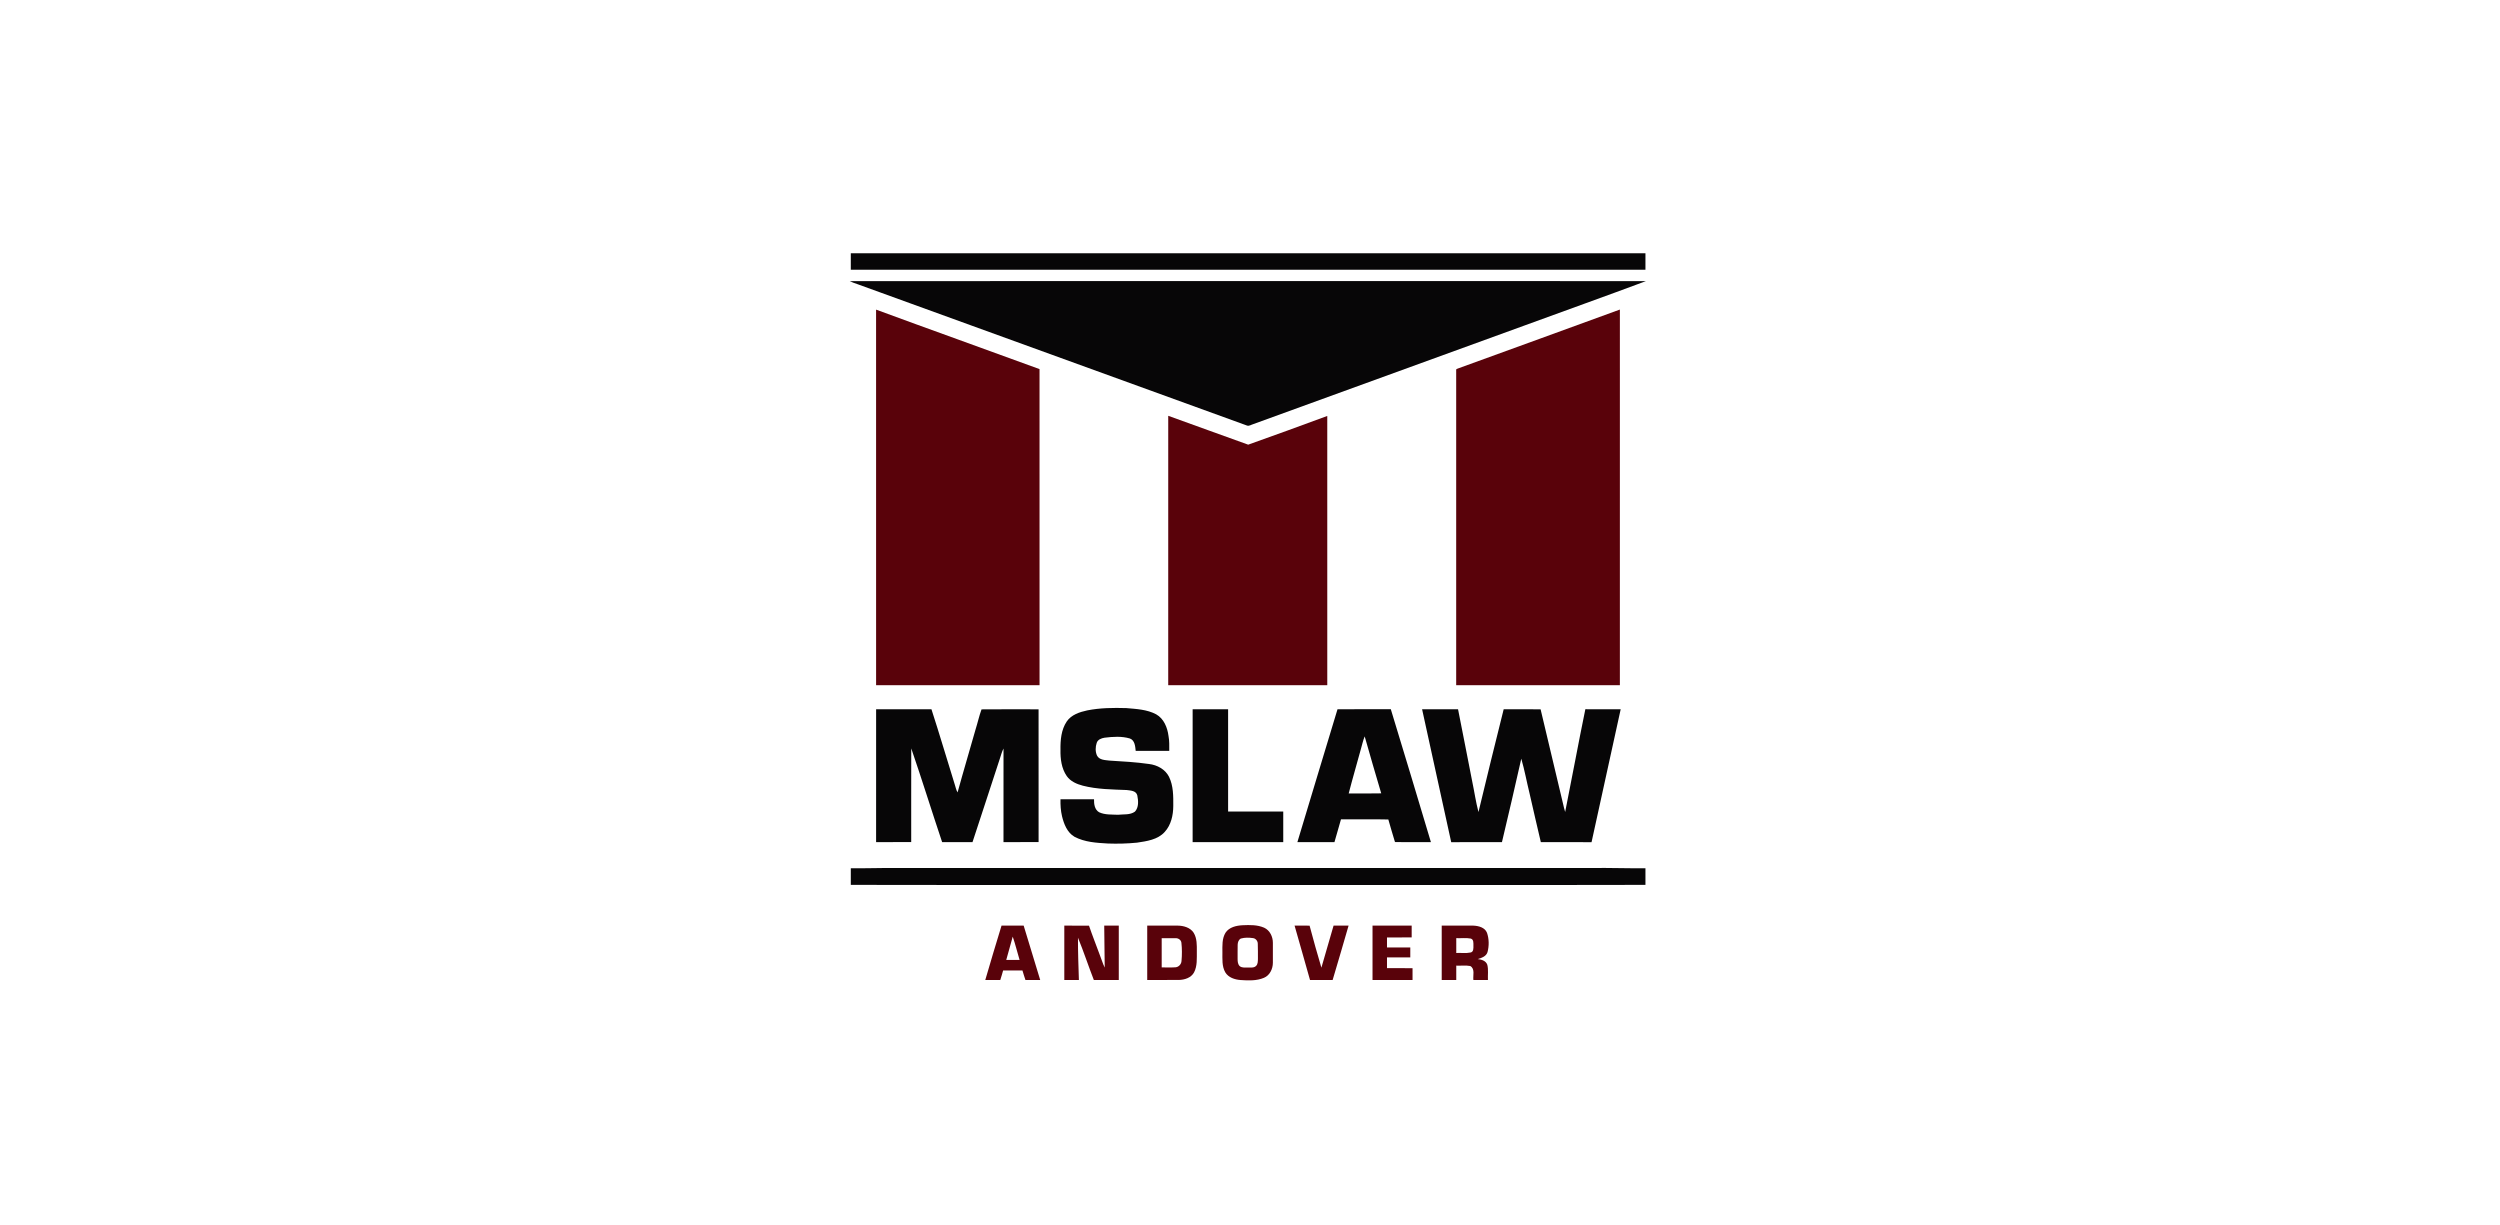 <?xml version="1.0" encoding="UTF-8"?>
<svg xmlns="http://www.w3.org/2000/svg" width="306" height="150" viewBox="0 0 306 150" fill="none">
  <path d="M104.138 31C136.56 31.001 168.981 31 201.403 31C201.403 31.673 201.403 32.346 201.403 33.019C168.981 33.019 136.56 33.019 104.138 33.019C104.138 32.346 104.138 31.673 104.138 31Z" fill="#070607"></path>
  <path d="M104 34.415C123.748 34.386 143.495 34.412 163.243 34.402C175.978 34.41 188.715 34.387 201.45 34.414C196.503 36.264 191.525 38.034 186.566 39.853C175.51 43.871 164.457 47.891 153.403 51.911C153.154 51.979 152.906 52.175 152.64 52.09C136.737 46.312 120.829 40.545 104.924 34.77C104.614 34.656 104.297 34.562 104 34.415Z" fill="#070607"></path>
  <path d="M133.08 86.952C134.652 86.638 136.264 86.625 137.861 86.671C139.098 86.781 140.398 86.835 141.516 87.434C142.463 87.964 142.896 89.063 143.027 90.091C143.141 90.689 143.118 91.3 143.117 91.906C141.748 91.908 140.379 91.908 139.009 91.906C138.951 91.357 138.907 90.622 138.304 90.393C137.299 90.093 136.225 90.169 135.197 90.295C134.811 90.358 134.369 90.519 134.237 90.929C134.072 91.422 134.055 92 134.273 92.48C134.555 93.04 135.281 93.031 135.82 93.098C137.434 93.197 139.051 93.283 140.652 93.515C141.64 93.633 142.625 94.163 143.085 95.075C143.629 96.179 143.616 97.448 143.609 98.65C143.604 99.775 143.343 100.978 142.561 101.829C141.711 102.78 140.361 102.963 139.169 103.141C137.984 103.259 136.792 103.289 135.602 103.246C134.219 103.167 132.769 103.084 131.519 102.421C130.623 101.903 130.221 100.856 129.989 99.898C129.83 99.221 129.788 98.524 129.804 97.83C131.172 97.829 132.541 97.83 133.909 97.83C133.894 98.405 133.98 99.109 134.536 99.421C135.252 99.755 136.067 99.688 136.835 99.727C137.528 99.648 138.324 99.776 138.919 99.34C139.403 98.817 139.335 98.007 139.206 97.36C139.063 96.772 138.383 96.763 137.899 96.699C136.108 96.627 134.291 96.617 132.543 96.169C131.795 95.973 131.027 95.644 130.57 94.989C129.924 94.058 129.781 92.882 129.803 91.776C129.784 90.594 129.889 89.328 130.564 88.317C131.128 87.483 132.142 87.154 133.08 86.952Z" fill="#070607"></path>
  <path d="M107.237 86.818C109.495 86.812 111.752 86.824 114.009 86.812C115.005 89.875 115.908 92.97 116.869 96.044C116.977 96.361 117.03 96.702 117.208 96.992C117.91 94.42 118.679 91.868 119.403 89.303C119.664 88.483 119.845 87.631 120.14 86.827C122.466 86.805 124.794 86.819 127.121 86.82C127.129 92.238 127.122 97.656 127.124 103.072C125.692 103.075 124.26 103.074 122.827 103.074C122.829 99.256 122.824 95.438 122.831 91.621C122.634 91.996 122.528 92.408 122.398 92.808C121.27 96.231 120.168 99.661 119.034 103.079C117.795 103.068 116.555 103.076 115.316 103.075C114.037 99.259 112.846 95.411 111.538 91.606C111.523 95.428 111.537 99.25 111.532 103.072C110.1 103.075 108.667 103.074 107.235 103.074C107.236 97.655 107.232 92.237 107.237 86.818Z" fill="#070607"></path>
  <path d="M145.979 86.817C147.426 86.813 148.873 86.817 150.32 86.815C150.322 90.987 150.32 95.16 150.321 99.333C152.57 99.332 154.82 99.332 157.07 99.332C157.07 100.58 157.07 101.829 157.07 103.078C153.373 103.078 149.675 103.078 145.978 103.077C145.978 97.657 145.977 92.237 145.979 86.817Z" fill="#070607"></path>
  <path d="M163.712 86.811C165.886 86.816 168.061 86.82 170.235 86.809C171.9 92.223 173.509 97.654 175.144 103.077C173.691 103.074 172.237 103.089 170.785 103.07L170.732 103.025C170.465 102.118 170.183 101.215 169.932 100.305C168.002 100.258 166.069 100.3 164.137 100.284C163.863 101.213 163.615 102.15 163.336 103.078C161.824 103.077 160.311 103.077 158.799 103.078C160.45 97.66 162.051 92.227 163.712 86.811ZM166.565 91.709C166.076 93.513 165.545 95.309 165.08 97.12C166.408 97.114 167.735 97.139 169.062 97.106C168.374 94.786 167.695 92.463 167.038 90.134C166.826 90.642 166.723 91.184 166.565 91.709Z" fill="#070607"></path>
  <path d="M174.065 86.817C175.531 86.81 176.998 86.822 178.464 86.811C179.059 89.755 179.613 92.706 180.2 95.651C180.464 96.897 180.637 98.165 180.965 99.395C181.972 95.196 183.002 91.001 184.051 86.812C185.557 86.822 187.064 86.806 188.57 86.82C189.484 90.68 190.403 94.539 191.321 98.398C191.399 98.728 191.47 99.06 191.576 99.385C192.418 95.197 193.186 90.992 194.047 86.81C195.488 86.824 196.929 86.809 198.371 86.817C197.162 92.234 196.015 97.665 194.806 103.082C192.736 103.074 190.668 103.079 188.598 103.078C188.122 101.1 187.682 99.114 187.222 97.131C186.872 95.712 186.612 94.267 186.205 92.863C185.449 96.275 184.638 99.676 183.838 103.078C181.768 103.079 179.698 103.074 177.628 103.082C176.419 97.665 175.272 92.235 174.065 86.817Z" fill="#070607"></path>
  <path d="M104.138 106.272C105.996 106.3 107.852 106.225 109.71 106.241C138.103 106.241 166.496 106.241 194.889 106.241C197.06 106.217 199.231 106.296 201.403 106.274C201.403 106.951 201.403 107.629 201.403 108.308C192.948 108.34 184.492 108.319 176.038 108.325C162.927 108.325 149.817 108.325 136.707 108.325C125.85 108.317 114.994 108.344 104.138 108.308C104.137 107.629 104.137 106.951 104.138 106.272Z" fill="#070607"></path>
  <path d="M107.232 37.898C113.889 40.353 120.577 42.735 127.238 45.178C127.241 58.075 127.238 70.97 127.241 83.866C120.572 83.868 113.903 83.867 107.235 83.867C107.232 68.544 107.237 53.22 107.232 37.898Z" fill="#59020A"></path>
  <path d="M178.535 45.073C185.114 42.678 191.699 40.297 198.273 37.889C198.272 53.214 198.273 68.541 198.272 83.867C191.594 83.867 184.915 83.867 178.237 83.867C178.237 71.023 178.236 58.179 178.237 45.336C178.181 45.144 178.422 45.134 178.535 45.073Z" fill="#59020A"></path>
  <path d="M142.992 50.894C146.259 52.058 149.51 53.27 152.779 54.427C156.013 53.285 159.237 52.097 162.458 50.914C162.459 61.898 162.459 72.883 162.459 83.867C155.969 83.867 149.479 83.867 142.99 83.867C142.991 72.876 142.988 61.884 142.992 50.894Z" fill="#59020A"></path>
  <path d="M152.109 113.248C152.985 113.21 153.91 113.191 154.731 113.55C155.434 113.871 155.8 114.649 155.8 115.396C155.801 116.212 155.801 117.026 155.8 117.843C155.796 118.587 155.428 119.387 154.708 119.684C153.808 120.067 152.797 120.022 151.842 119.956C151.136 119.903 150.359 119.655 149.975 119.015C149.547 118.276 149.63 117.388 149.623 116.569C149.621 115.762 149.562 114.887 150.001 114.169C150.457 113.476 151.335 113.287 152.109 113.248ZM151.882 114.876C151.608 115.01 151.498 115.339 151.49 115.625C151.475 116.21 151.488 116.795 151.483 117.379C151.484 117.688 151.508 118.052 151.76 118.27C152.051 118.491 152.432 118.411 152.77 118.43C153.095 118.413 153.48 118.49 153.736 118.235C153.97 118.02 153.958 117.673 153.97 117.382C153.957 116.759 153.988 116.135 153.952 115.513C153.956 115.181 153.695 114.854 153.36 114.823C152.871 114.755 152.361 114.741 151.882 114.876Z" fill="#59020A"></path>
  <path d="M120.599 119.948C121.24 117.722 121.918 115.508 122.59 113.291C123.492 113.299 124.394 113.295 125.296 113.294C125.979 115.509 126.655 117.727 127.32 119.948C126.718 119.953 126.117 119.946 125.515 119.953C125.373 119.57 125.273 119.173 125.147 118.786C124.358 118.787 123.571 118.787 122.782 118.786C122.668 119.174 122.562 119.568 122.434 119.954C121.823 119.945 121.211 119.953 120.599 119.948ZM123.958 114.646C123.695 115.595 123.422 116.542 123.165 117.494C123.708 117.496 124.253 117.493 124.797 117.496C124.512 116.547 124.28 115.582 123.958 114.646Z" fill="#59020A"></path>
  <path d="M130.271 113.296C131.277 113.298 132.285 113.288 133.293 113.301C133.71 114.528 134.194 115.734 134.639 116.953C134.842 117.442 134.976 117.96 135.218 118.432C135.215 116.722 135.158 115.008 135.158 113.296C135.751 113.295 136.345 113.295 136.939 113.296C136.939 115.514 136.939 117.732 136.939 119.949C135.921 119.952 134.904 119.947 133.886 119.952C133.218 118.234 132.644 116.477 131.944 114.774C131.938 116.5 132 118.225 132.056 119.949C131.46 119.949 130.865 119.949 130.271 119.949C130.27 117.732 130.27 115.514 130.271 113.296Z" fill="#59020A"></path>
  <path d="M140.42 113.296C141.662 113.295 142.904 113.296 144.147 113.295C144.873 113.305 145.685 113.526 146.104 114.17C146.52 114.852 146.495 115.682 146.492 116.453C146.48 117.31 146.565 118.228 146.154 119.016C145.795 119.688 144.988 119.934 144.272 119.947C142.988 119.954 141.703 119.948 140.42 119.949C140.418 117.732 140.418 115.514 140.42 113.296ZM142.191 114.834C142.184 116.026 142.184 117.218 142.191 118.411C142.75 118.406 143.312 118.438 143.871 118.398C144.277 118.373 144.604 118.01 144.618 117.609C144.684 116.875 144.685 116.13 144.605 115.399C144.574 115.061 144.247 114.833 143.923 114.833C143.346 114.823 142.768 114.831 142.191 114.834Z" fill="#59020A"></path>
  <path d="M158.456 113.295C159.068 113.297 159.681 113.292 160.293 113.298C160.755 115.018 161.226 116.738 161.739 118.442C162.255 116.732 162.712 115.004 163.23 113.295C163.842 113.296 164.454 113.294 165.066 113.296C164.417 115.515 163.782 117.739 163.115 119.952C162.192 119.948 161.269 119.951 160.346 119.951C159.71 117.734 159.099 115.509 158.456 113.295Z" fill="#59020A"></path>
  <path d="M167.997 113.296C169.594 113.295 171.191 113.295 172.789 113.296C172.789 113.776 172.789 114.257 172.789 114.739C171.782 114.743 170.775 114.732 169.768 114.746C169.761 115.152 169.761 115.56 169.768 115.968C170.719 115.976 171.671 115.969 172.621 115.972C172.621 116.375 172.622 116.779 172.62 117.182C171.669 117.187 170.719 117.175 169.768 117.189C169.761 117.626 169.761 118.062 169.769 118.5C170.811 118.512 171.852 118.502 172.895 118.505C172.895 118.987 172.895 119.468 172.895 119.949C171.262 119.949 169.63 119.951 167.997 119.949C167.996 117.732 167.996 115.514 167.997 113.296Z" fill="#59020A"></path>
  <path d="M176.466 113.296C177.759 113.297 179.052 113.291 180.346 113.297C180.984 113.325 181.754 113.52 182.01 114.18C182.267 114.934 182.274 115.773 182.071 116.541C181.91 117.065 181.351 117.246 180.882 117.392C181.344 117.443 181.881 117.601 182.048 118.093C182.197 118.697 182.094 119.332 182.123 119.949C181.53 119.949 180.935 119.949 180.342 119.949C180.272 119.386 180.57 118.583 179.959 118.24C179.399 118.134 178.816 118.22 178.247 118.193C178.246 118.779 178.247 119.364 178.247 119.949C177.653 119.949 177.059 119.949 176.466 119.949C176.465 117.732 176.465 115.514 176.466 113.296ZM178.247 114.83C178.247 115.435 178.246 116.04 178.248 116.645C178.828 116.613 179.421 116.71 179.993 116.587C180.382 116.517 180.348 116.055 180.346 115.756C180.341 115.446 180.401 114.98 180.012 114.878C179.434 114.767 178.834 114.86 178.247 114.83Z" fill="#59020A"></path>
</svg>
